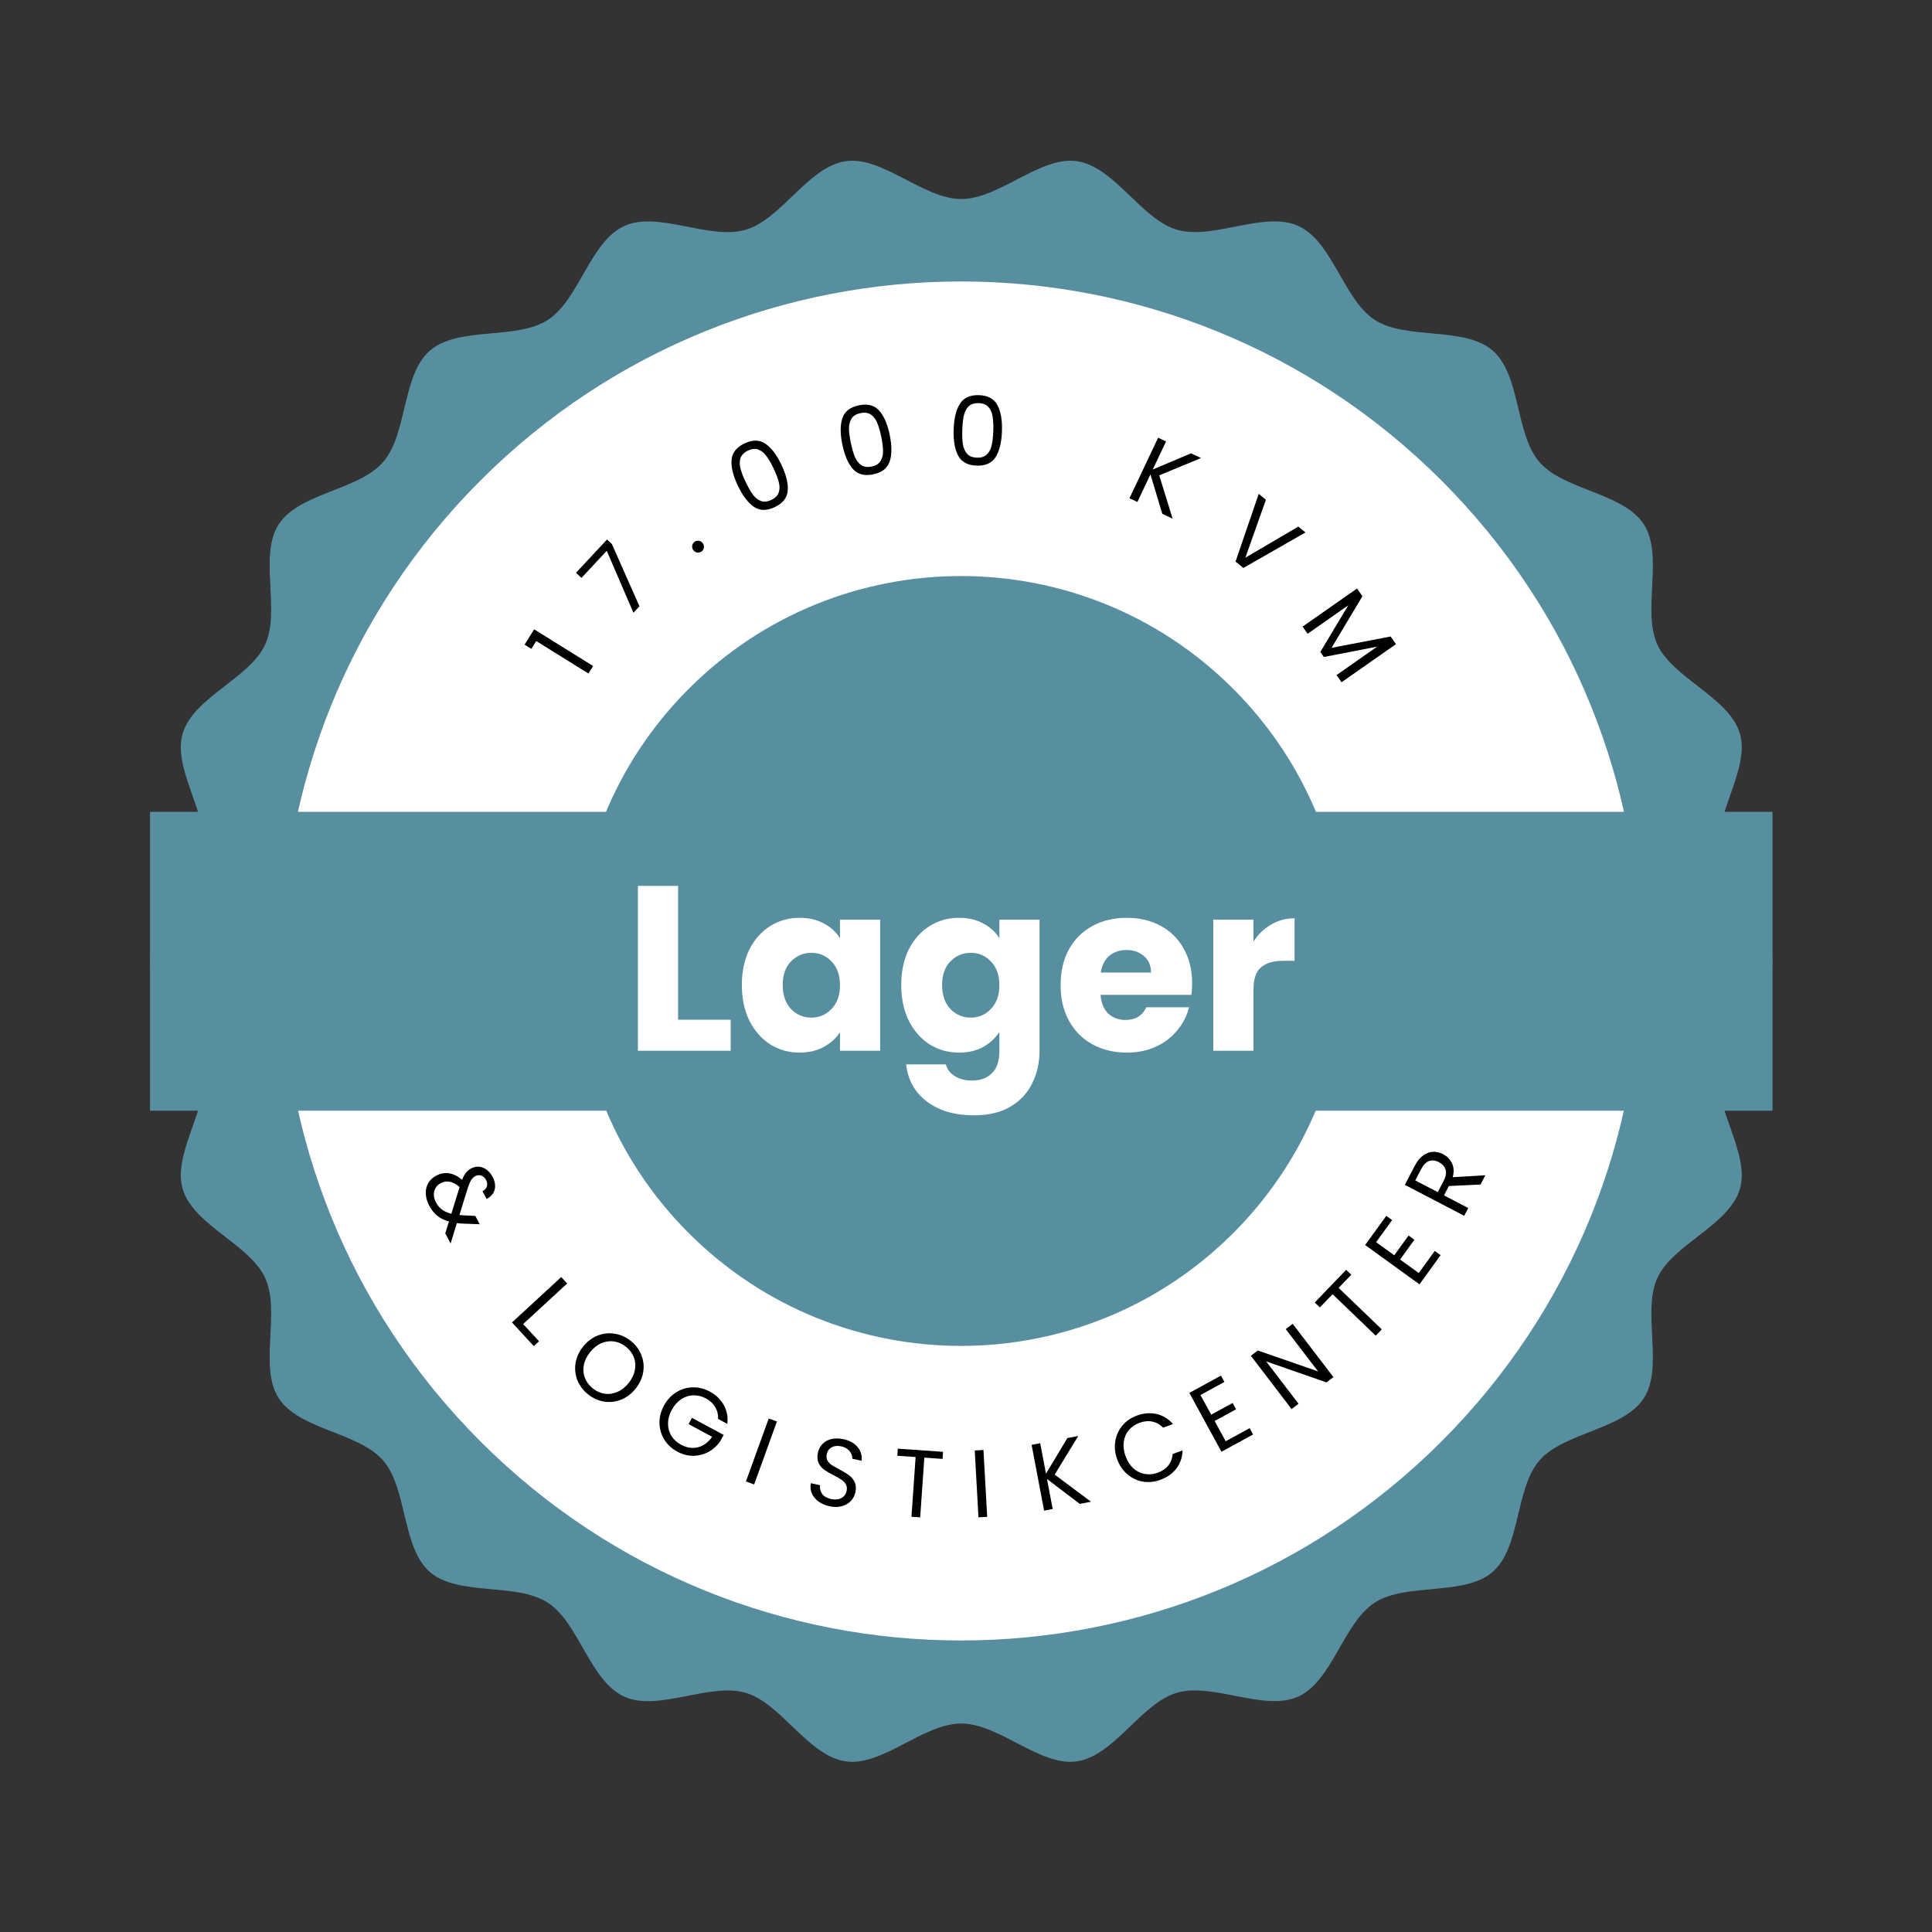 <svg width="181" height="181" viewBox="0 0 181 181" fill="none" xmlns="http://www.w3.org/2000/svg">
<rect x="0" y="0" width="181" height="181" fill="#333333" stroke="none"/>
<path d="M166.057 90.057C166.057 93.613 161.495 96.805 161.015 100.226C160.514 103.73 163.98 108.066 162.999 111.394C162.007 114.783 156.725 116.562 155.274 119.723C153.802 122.925 155.9 128.062 154 130.994C152.09 133.947 146.526 134.176 144.23 136.817C141.923 139.458 142.486 144.979 139.824 147.277C137.173 149.565 131.766 148.234 128.801 150.137C125.857 152.029 124.834 157.478 121.629 158.944C118.456 160.389 113.644 157.592 110.251 158.59C106.911 159.568 104.384 164.517 100.867 165.016C97.432 165.505 93.622 161.47 90.052 161.47C86.482 161.47 82.672 165.505 79.237 165.016C75.719 164.517 73.193 159.568 69.853 158.59C66.45 157.602 61.648 160.399 58.474 158.944C55.259 157.478 54.247 152.029 51.303 150.137C48.338 148.234 42.931 149.565 40.279 147.277C37.628 144.979 38.181 139.458 35.885 136.817C33.588 134.176 28.024 133.947 26.114 130.994C24.214 128.062 26.312 122.925 24.84 119.723C23.39 116.562 18.107 114.773 17.116 111.394C16.134 108.066 19.6 103.73 19.099 100.226C18.608 96.805 14.057 93.613 14.057 90.057C14.057 86.501 18.619 83.309 19.099 79.888C19.6 76.384 16.134 72.048 17.116 68.721C18.107 65.331 23.39 63.553 24.84 60.392C26.312 57.189 24.214 52.053 26.114 49.12C28.024 46.167 33.588 45.939 35.885 43.297C38.192 40.656 37.628 35.135 40.29 32.837C42.941 30.55 48.349 31.881 51.313 29.978C54.257 28.085 55.28 22.637 58.485 21.171C61.658 19.725 66.471 22.522 69.863 21.524C73.204 20.547 75.73 15.597 79.248 15.098C82.682 14.61 86.492 18.644 90.062 18.644C93.632 18.644 97.443 14.61 100.877 15.098C104.395 15.597 106.921 20.547 110.262 21.524C113.665 22.512 118.466 19.715 121.64 21.171C124.855 22.637 125.868 28.085 128.811 29.978C131.776 31.881 137.183 30.55 139.835 32.837C142.486 35.135 141.933 40.656 144.23 43.297C146.526 45.939 152.09 46.167 154 49.12C155.9 52.053 153.802 57.189 155.274 60.392C156.725 63.553 162.007 65.341 162.999 68.721C163.98 72.048 160.514 76.384 161.015 79.888C161.506 83.309 166.057 86.501 166.057 90.057Z" fill="#588FA0"/>
<path d="M135.043 135.043C159.904 110.182 159.904 69.875 135.043 45.014C110.182 20.154 69.875 20.154 45.014 45.014C20.154 69.875 20.154 110.182 45.014 135.043C69.875 159.904 110.182 159.904 135.043 135.043Z" fill="white"/>
<path d="M115.529 115.529C129.612 101.445 129.612 78.612 115.529 64.529C101.445 50.445 78.612 50.445 64.529 64.528C50.445 78.612 50.445 101.445 64.529 115.529C78.612 129.612 101.445 129.612 115.529 115.529Z" fill="#588FA0"/>
<rect x="14.057" y="76.057" width="152" height="28" fill="#588FA0"/>
<path d="M63.526 95.534H68.454V98.438H59.764V82.994H63.526V95.534ZM69.5 92.278C69.5 91.017 69.735 89.909 70.204 88.956C70.688 88.003 71.341 87.269 72.162 86.756C72.984 86.243 73.9 85.986 74.912 85.986C75.778 85.986 76.533 86.162 77.178 86.514C77.838 86.866 78.344 87.328 78.696 87.9V86.162H82.458V98.438H78.696V96.7C78.33 97.272 77.816 97.734 77.156 98.086C76.511 98.438 75.756 98.614 74.89 98.614C73.893 98.614 72.984 98.357 72.162 97.844C71.341 97.316 70.688 96.575 70.204 95.622C69.735 94.654 69.5 93.539 69.5 92.278ZM78.696 92.3C78.696 91.361 78.432 90.621 77.904 90.078C77.391 89.535 76.76 89.264 76.012 89.264C75.264 89.264 74.626 89.535 74.098 90.078C73.585 90.606 73.328 91.339 73.328 92.278C73.328 93.217 73.585 93.965 74.098 94.522C74.626 95.065 75.264 95.336 76.012 95.336C76.76 95.336 77.391 95.065 77.904 94.522C78.432 93.979 78.696 93.239 78.696 92.3ZM89.844 85.986C90.709 85.986 91.465 86.162 92.11 86.514C92.77 86.866 93.276 87.328 93.628 87.9V86.162H97.39V98.416C97.39 99.545 97.163 100.565 96.708 101.474C96.268 102.398 95.586 103.131 94.662 103.674C93.753 104.217 92.616 104.488 91.252 104.488C89.433 104.488 87.959 104.055 86.83 103.19C85.701 102.339 85.055 101.181 84.894 99.714H88.612C88.729 100.183 89.008 100.55 89.448 100.814C89.888 101.093 90.431 101.232 91.076 101.232C91.853 101.232 92.469 101.005 92.924 100.55C93.393 100.11 93.628 99.399 93.628 98.416V96.678C93.261 97.25 92.755 97.719 92.11 98.086C91.465 98.438 90.709 98.614 89.844 98.614C88.832 98.614 87.915 98.357 87.094 97.844C86.273 97.316 85.62 96.575 85.136 95.622C84.667 94.654 84.432 93.539 84.432 92.278C84.432 91.017 84.667 89.909 85.136 88.956C85.62 88.003 86.273 87.269 87.094 86.756C87.915 86.243 88.832 85.986 89.844 85.986ZM93.628 92.3C93.628 91.361 93.364 90.621 92.836 90.078C92.323 89.535 91.692 89.264 90.944 89.264C90.196 89.264 89.558 89.535 89.03 90.078C88.517 90.606 88.26 91.339 88.26 92.278C88.26 93.217 88.517 93.965 89.03 94.522C89.558 95.065 90.196 95.336 90.944 95.336C91.692 95.336 92.323 95.065 92.836 94.522C93.364 93.979 93.628 93.239 93.628 92.3ZM111.684 92.102C111.684 92.454 111.662 92.821 111.618 93.202H103.104C103.162 93.965 103.404 94.551 103.83 94.962C104.27 95.358 104.805 95.556 105.436 95.556C106.374 95.556 107.027 95.16 107.394 94.368H111.398C111.192 95.175 110.818 95.901 110.276 96.546C109.748 97.191 109.08 97.697 108.274 98.064C107.467 98.431 106.565 98.614 105.568 98.614C104.365 98.614 103.294 98.357 102.356 97.844C101.417 97.331 100.684 96.597 100.156 95.644C99.628 94.691 99.364 93.576 99.364 92.3C99.364 91.024 99.62 89.909 100.134 88.956C100.662 88.003 101.395 87.269 102.334 86.756C103.272 86.243 104.35 85.986 105.568 85.986C106.756 85.986 107.812 86.235 108.736 86.734C109.66 87.233 110.378 87.944 110.892 88.868C111.42 89.792 111.684 90.87 111.684 92.102ZM107.834 91.112C107.834 90.467 107.614 89.953 107.174 89.572C106.734 89.191 106.184 89 105.524 89C104.893 89 104.358 89.183 103.918 89.55C103.492 89.917 103.228 90.437 103.126 91.112H107.834ZM117.43 88.208C117.87 87.533 118.42 87.005 119.08 86.624C119.74 86.228 120.474 86.03 121.28 86.03V90.012H120.246C119.308 90.012 118.604 90.217 118.134 90.628C117.665 91.024 117.43 91.728 117.43 92.74V98.438H113.668V86.162H117.43V88.208Z" fill="white"/>
<path d="M49.78 60.789L49.146 60.394L50.04 58.958L55.565 62.396L55.127 63.099L50.237 60.056L49.78 60.789Z" fill="black"/>
<path d="M57.325 50.968L59.908 56.8L59.343 57.406L56.844 51.602L54.474 54.142L53.961 53.663L56.871 50.544L57.325 50.968Z" fill="black"/>
<path d="M65.735 51.657C65.609 51.749 65.471 51.784 65.32 51.762C65.169 51.739 65.047 51.665 64.954 51.539C64.862 51.414 64.827 51.276 64.849 51.125C64.872 50.974 64.946 50.852 65.071 50.759C65.192 50.67 65.326 50.639 65.472 50.665C65.623 50.687 65.745 50.761 65.837 50.887C65.93 51.012 65.965 51.151 65.942 51.302C65.925 51.449 65.855 51.567 65.735 51.657Z" fill="black"/>
<path d="M69.115 45.478C68.674 44.545 68.481 43.746 68.538 43.082C68.593 42.412 69 41.898 69.759 41.538C70.513 41.181 71.166 41.194 71.719 41.576C72.269 41.953 72.765 42.607 73.207 43.54C73.656 44.489 73.854 45.298 73.799 45.968C73.745 46.638 73.34 47.151 72.587 47.508C71.827 47.868 71.171 47.857 70.619 47.474C70.066 47.092 69.565 46.427 69.115 45.478ZM72.475 43.887C72.251 43.415 72.03 43.032 71.811 42.737C71.594 42.435 71.341 42.229 71.051 42.121C70.766 42.011 70.442 42.041 70.079 42.213C69.71 42.388 69.476 42.622 69.375 42.915C69.281 43.205 69.279 43.531 69.371 43.893C69.465 44.247 69.624 44.659 69.847 45.131C70.079 45.619 70.302 46.014 70.519 46.317C70.74 46.617 70.994 46.822 71.278 46.933C71.569 47.041 71.898 47.008 72.267 46.833C72.63 46.661 72.859 46.43 72.954 46.139C73.054 45.846 73.056 45.52 72.959 45.161C72.867 44.8 72.706 44.375 72.475 43.887Z" fill="black"/>
<path d="M78.916 41.648C78.706 40.638 78.707 39.816 78.919 39.184C79.129 38.546 79.646 38.141 80.468 37.97C81.285 37.8 81.917 37.966 82.364 38.468C82.811 38.963 83.139 39.716 83.349 40.727C83.562 41.755 83.564 42.588 83.353 43.226C83.143 43.864 82.629 44.268 81.813 44.438C80.991 44.609 80.356 44.444 79.908 43.942C79.461 43.441 79.13 42.676 78.916 41.648ZM82.556 40.892C82.449 40.38 82.324 39.956 82.181 39.618C82.042 39.273 81.844 39.014 81.587 38.841C81.336 38.666 81.014 38.62 80.62 38.702C80.221 38.785 79.938 38.957 79.772 39.218C79.611 39.478 79.533 39.795 79.537 40.168C79.546 40.534 79.603 40.972 79.71 41.483C79.82 42.012 79.944 42.449 80.083 42.794C80.228 43.137 80.426 43.397 80.677 43.571C80.933 43.745 81.261 43.79 81.661 43.707C82.055 43.625 82.332 43.454 82.492 43.194C82.658 42.932 82.736 42.616 82.727 42.244C82.723 41.871 82.666 41.42 82.556 40.892Z" fill="black"/>
<path d="M89.343 40.23C89.377 39.199 89.57 38.401 89.925 37.836C90.28 37.265 90.877 36.993 91.716 37.02C92.55 37.047 93.125 37.357 93.442 37.95C93.759 38.536 93.901 39.345 93.868 40.377C93.834 41.426 93.639 42.236 93.285 42.807C92.93 43.378 92.336 43.65 91.502 43.623C90.663 43.596 90.085 43.286 89.768 42.693C89.451 42.101 89.309 41.28 89.343 40.23ZM93.058 40.35C93.075 39.829 93.053 39.387 92.993 39.025C92.939 38.657 92.808 38.358 92.599 38.129C92.396 37.901 92.094 37.78 91.692 37.767C91.284 37.754 90.969 37.855 90.746 38.069C90.529 38.285 90.378 38.574 90.294 38.937C90.217 39.295 90.17 39.735 90.153 40.256C90.135 40.796 90.154 41.25 90.208 41.618C90.268 41.986 90.399 42.284 90.602 42.513C90.811 42.742 91.119 42.863 91.527 42.876C91.928 42.889 92.238 42.788 92.455 42.573C92.678 42.358 92.829 42.069 92.906 41.705C92.99 41.342 93.041 40.89 93.058 40.35Z" fill="black"/>
<path d="M108.889 48.135L107.78 44.443L106.555 47.029L105.814 46.679L108.499 41.01L109.24 41.36L107.995 43.987L111.582 42.47L112.518 42.913L108.603 44.534L109.857 48.593L108.889 48.135Z" fill="black"/>
<path d="M122.302 49.883L116.482 53.212L115.754 52.61L117.924 46.266L118.597 46.822L116.672 52.248L121.636 49.333L122.302 49.883Z" fill="black"/>
<path d="M130.784 60.346L125.681 63.917L125.212 63.246L129.016 60.583L124.025 61.55L123.694 61.078L126.314 56.707L122.502 59.375L122.033 58.704L127.135 55.133L127.641 55.855L124.744 60.695L130.283 59.63L130.784 60.346Z" fill="black"/>
<path d="M41.713 115.551L42.061 114.44C41.637 114.318 41.274 114.14 40.973 113.906C40.678 113.669 40.427 113.357 40.222 112.97C40.02 112.588 39.909 112.212 39.889 111.842C39.872 111.478 39.948 111.146 40.115 110.847C40.285 110.553 40.54 110.316 40.879 110.136C41.266 109.931 41.663 109.859 42.07 109.922C42.485 109.987 42.891 110.19 43.288 110.529C43.4 110.253 43.52 110.032 43.651 109.868C43.781 109.704 43.947 109.568 44.148 109.462C44.381 109.338 44.622 109.285 44.869 109.303C45.125 109.324 45.364 109.418 45.588 109.584C45.812 109.751 46.002 109.98 46.157 110.271C46.308 110.557 46.385 110.836 46.386 111.107C46.387 111.378 46.315 111.62 46.17 111.833C46.03 112.043 45.835 112.207 45.586 112.326L45.202 111.602C45.422 111.493 45.559 111.342 45.614 111.15C45.674 110.955 45.65 110.757 45.543 110.556C45.431 110.344 45.279 110.204 45.086 110.136C44.902 110.07 44.717 110.087 44.532 110.185C44.373 110.27 44.242 110.393 44.138 110.557C44.038 110.726 43.933 110.971 43.826 111.293L43.041 113.828L43.339 113.853L44.532 113.913L44.946 114.693L43.471 114.639C43.264 114.634 43.041 114.616 42.801 114.587L42.215 116.497L41.713 115.551ZM40.842 112.641C40.994 112.927 41.186 113.155 41.418 113.324C41.653 113.498 41.942 113.626 42.285 113.709L43.059 111.211C42.439 110.67 41.849 110.549 41.287 110.847C40.974 111.013 40.773 111.262 40.684 111.594C40.599 111.931 40.651 112.28 40.842 112.641Z" fill="black"/>
<path d="M49.011 124.044L50.498 125.659L50.009 126.11L47.966 123.893L52.579 119.642L53.134 120.244L49.011 124.044Z" fill="black"/>
<path d="M55.091 130.627C54.636 130.264 54.305 129.828 54.099 129.317C53.895 128.802 53.835 128.267 53.918 127.711C54.009 127.154 54.246 126.637 54.627 126.158C55.009 125.68 55.459 125.337 55.978 125.129C56.506 124.92 57.041 124.86 57.585 124.949C58.132 125.032 58.633 125.256 59.088 125.619C59.548 125.986 59.879 126.426 60.082 126.942C60.289 127.452 60.348 127.983 60.261 128.535C60.173 129.087 59.937 129.605 59.552 130.088C59.166 130.571 58.714 130.916 58.195 131.124C57.676 131.332 57.143 131.394 56.596 131.31C56.052 131.222 55.55 130.994 55.091 130.627ZM55.534 130.072C55.877 130.345 56.248 130.51 56.647 130.568C57.051 130.629 57.448 130.574 57.839 130.402C58.234 130.234 58.587 129.955 58.897 129.566C59.212 129.172 59.405 128.766 59.478 128.348C59.559 127.929 59.527 127.531 59.382 127.155C59.237 126.778 58.992 126.451 58.645 126.174C58.297 125.898 57.924 125.73 57.525 125.673C57.126 125.615 56.729 125.67 56.333 125.839C55.947 126.006 55.596 126.286 55.282 126.68C54.971 127.07 54.775 127.474 54.694 127.893C54.618 128.315 54.652 128.715 54.797 129.091C54.946 129.472 55.192 129.798 55.534 130.072Z" fill="black"/>
<path d="M67.274 132.932C67.294 132.528 67.206 132.16 67.009 131.829C66.815 131.493 66.525 131.222 66.139 131.015C65.753 130.807 65.356 130.71 64.947 130.722C64.547 130.732 64.168 130.855 63.809 131.091C63.459 131.325 63.167 131.659 62.934 132.092C62.701 132.526 62.584 132.953 62.582 133.374C62.586 133.799 62.693 134.183 62.903 134.527C63.121 134.869 63.423 135.144 63.809 135.351C64.348 135.641 64.879 135.718 65.401 135.583C65.923 135.448 66.36 135.121 66.714 134.603L64.51 133.419L64.825 132.832L67.798 134.43L67.5 134.984C67.213 135.416 66.846 135.757 66.399 136.007C65.954 136.252 65.474 136.379 64.958 136.388C64.445 136.391 63.946 136.263 63.459 136.001C62.947 135.726 62.543 135.356 62.248 134.891C61.956 134.42 61.8 133.904 61.782 133.343C61.769 132.784 61.907 132.235 62.197 131.696C62.486 131.157 62.868 130.739 63.341 130.441C63.822 130.141 64.338 129.986 64.889 129.975C65.442 129.959 65.975 130.089 66.488 130.364C67.075 130.68 67.515 131.103 67.808 131.635C68.106 132.17 68.216 132.757 68.138 133.397L67.274 132.932Z" fill="black"/>
<path d="M72.787 133.172L70.653 139.071L69.883 138.792L72.017 132.893L72.787 133.172Z" fill="black"/>
<path d="M77.715 141.112C77.31 141.024 76.962 140.874 76.671 140.663C76.386 140.447 76.18 140.193 76.054 139.902C75.928 139.604 75.9 139.288 75.967 138.952L76.82 139.139C76.786 139.432 76.85 139.701 77.012 139.945C77.18 140.185 77.464 140.348 77.863 140.435C78.244 140.519 78.563 140.49 78.821 140.35C79.086 140.205 79.251 139.984 79.317 139.685C79.368 139.45 79.345 139.246 79.248 139.071C79.151 138.896 79.014 138.749 78.838 138.631C78.661 138.512 78.418 138.373 78.109 138.214C77.727 138.02 77.425 137.843 77.202 137.684C76.985 137.526 76.813 137.316 76.686 137.055C76.566 136.789 76.547 136.466 76.63 136.085C76.704 135.751 76.853 135.473 77.08 135.252C77.306 135.032 77.587 134.884 77.922 134.81C78.264 134.738 78.634 134.745 79.032 134.832C79.607 134.957 80.044 135.204 80.345 135.57C80.651 135.938 80.776 136.365 80.719 136.85L79.84 136.658C79.862 136.417 79.784 136.185 79.605 135.961C79.428 135.732 79.161 135.579 78.803 135.5C78.469 135.427 78.177 135.456 77.928 135.585C77.68 135.709 77.522 135.926 77.454 136.237C77.405 136.46 77.427 136.655 77.519 136.823C77.618 136.992 77.749 137.134 77.914 137.25C78.086 137.361 78.329 137.5 78.643 137.667C79.023 137.867 79.324 138.049 79.546 138.215C79.769 138.374 79.943 138.587 80.069 138.854C80.196 139.115 80.218 139.439 80.133 139.826C80.068 140.125 79.927 140.389 79.711 140.618C79.495 140.848 79.214 141.01 78.867 141.106C78.521 141.203 78.137 141.205 77.715 141.112Z" fill="black"/>
<path d="M88.349 136.014L88.303 136.678L86.597 136.559L86.208 142.153L85.391 142.096L85.78 136.503L84.065 136.383L84.112 135.719L88.349 136.014Z" fill="black"/>
<path d="M92.137 135.842L92.485 142.106L91.668 142.151L91.319 135.888L92.137 135.842Z" fill="black"/>
<path d="M101.159 140.891L98.087 138.56L98.621 141.372L97.816 141.525L96.647 135.362L97.452 135.209L97.993 138.065L99.998 134.726L101.015 134.533L98.806 138.149L102.211 140.691L101.159 140.891Z" fill="black"/>
<path d="M104.66 136.705C104.452 136.129 104.395 135.566 104.489 135.015C104.581 134.458 104.803 133.97 105.155 133.549C105.512 133.126 105.964 132.816 106.512 132.618C107.155 132.385 107.772 132.337 108.364 132.474C108.956 132.61 109.465 132.924 109.891 133.414L108.969 133.748C108.677 133.452 108.341 133.264 107.961 133.184C107.587 133.103 107.186 133.139 106.757 133.295C106.345 133.444 106.01 133.673 105.752 133.984C105.494 134.294 105.337 134.66 105.279 135.083C105.22 135.5 105.275 135.946 105.447 136.42C105.616 136.888 105.859 137.266 106.173 137.554C106.486 137.837 106.841 138.015 107.237 138.088C107.634 138.162 108.038 138.124 108.45 137.975C108.879 137.82 109.212 137.594 109.449 137.297C109.69 136.993 109.828 136.634 109.863 136.219L110.786 135.885C110.77 136.529 110.578 137.093 110.211 137.577C109.842 138.055 109.335 138.411 108.692 138.643C108.145 138.841 107.6 138.895 107.056 138.804C106.517 138.706 106.034 138.476 105.61 138.112C105.185 137.749 104.868 137.28 104.66 136.705Z" fill="black"/>
<path d="M112.465 130.693L113.471 132.534L115.477 131.438L115.8 132.03L113.794 133.126L114.83 135.022L117.073 133.796L117.396 134.389L114.434 136.007L111.423 130.494L114.385 128.876L114.708 129.468L112.465 130.693Z" fill="black"/>
<path d="M124.92 129.012L124.27 129.51L118.619 127.542L121.653 131.51L121.002 132.008L117.187 127.017L117.838 126.52L123.483 128.48L120.454 124.519L121.105 124.022L124.92 129.012Z" fill="black"/>
<path d="M126.115 118.962L126.595 119.424L125.41 120.657L129.454 124.541L128.886 125.132L124.843 121.248L123.652 122.487L123.172 122.026L126.115 118.962Z" fill="black"/>
<path d="M128.922 116.373L130.621 117.603L131.961 115.751L132.508 116.146L131.168 117.998L132.918 119.265L134.416 117.194L134.963 117.59L132.985 120.324L127.895 116.641L129.874 113.907L130.421 114.303L128.922 116.373Z" fill="black"/>
<path d="M138.703 110.973L135.738 111.112L135.28 111.99L137.555 113.176L137.176 113.902L131.614 111.002L132.55 109.206C132.769 108.786 133.025 108.47 133.319 108.257C133.615 108.04 133.923 107.923 134.243 107.907C134.562 107.891 134.879 107.965 135.193 108.128C135.576 108.328 135.855 108.616 136.032 108.992C136.21 109.362 136.233 109.794 136.098 110.285L139.157 110.104L138.703 110.973ZM134.698 111.686L135.255 110.617C135.461 110.223 135.519 109.878 135.43 109.581C135.336 109.282 135.126 109.048 134.802 108.878C134.472 108.706 134.165 108.672 133.882 108.774C133.601 108.871 133.356 109.119 133.148 109.518L132.591 110.588L134.698 111.686Z" fill="black"/>
</svg>
